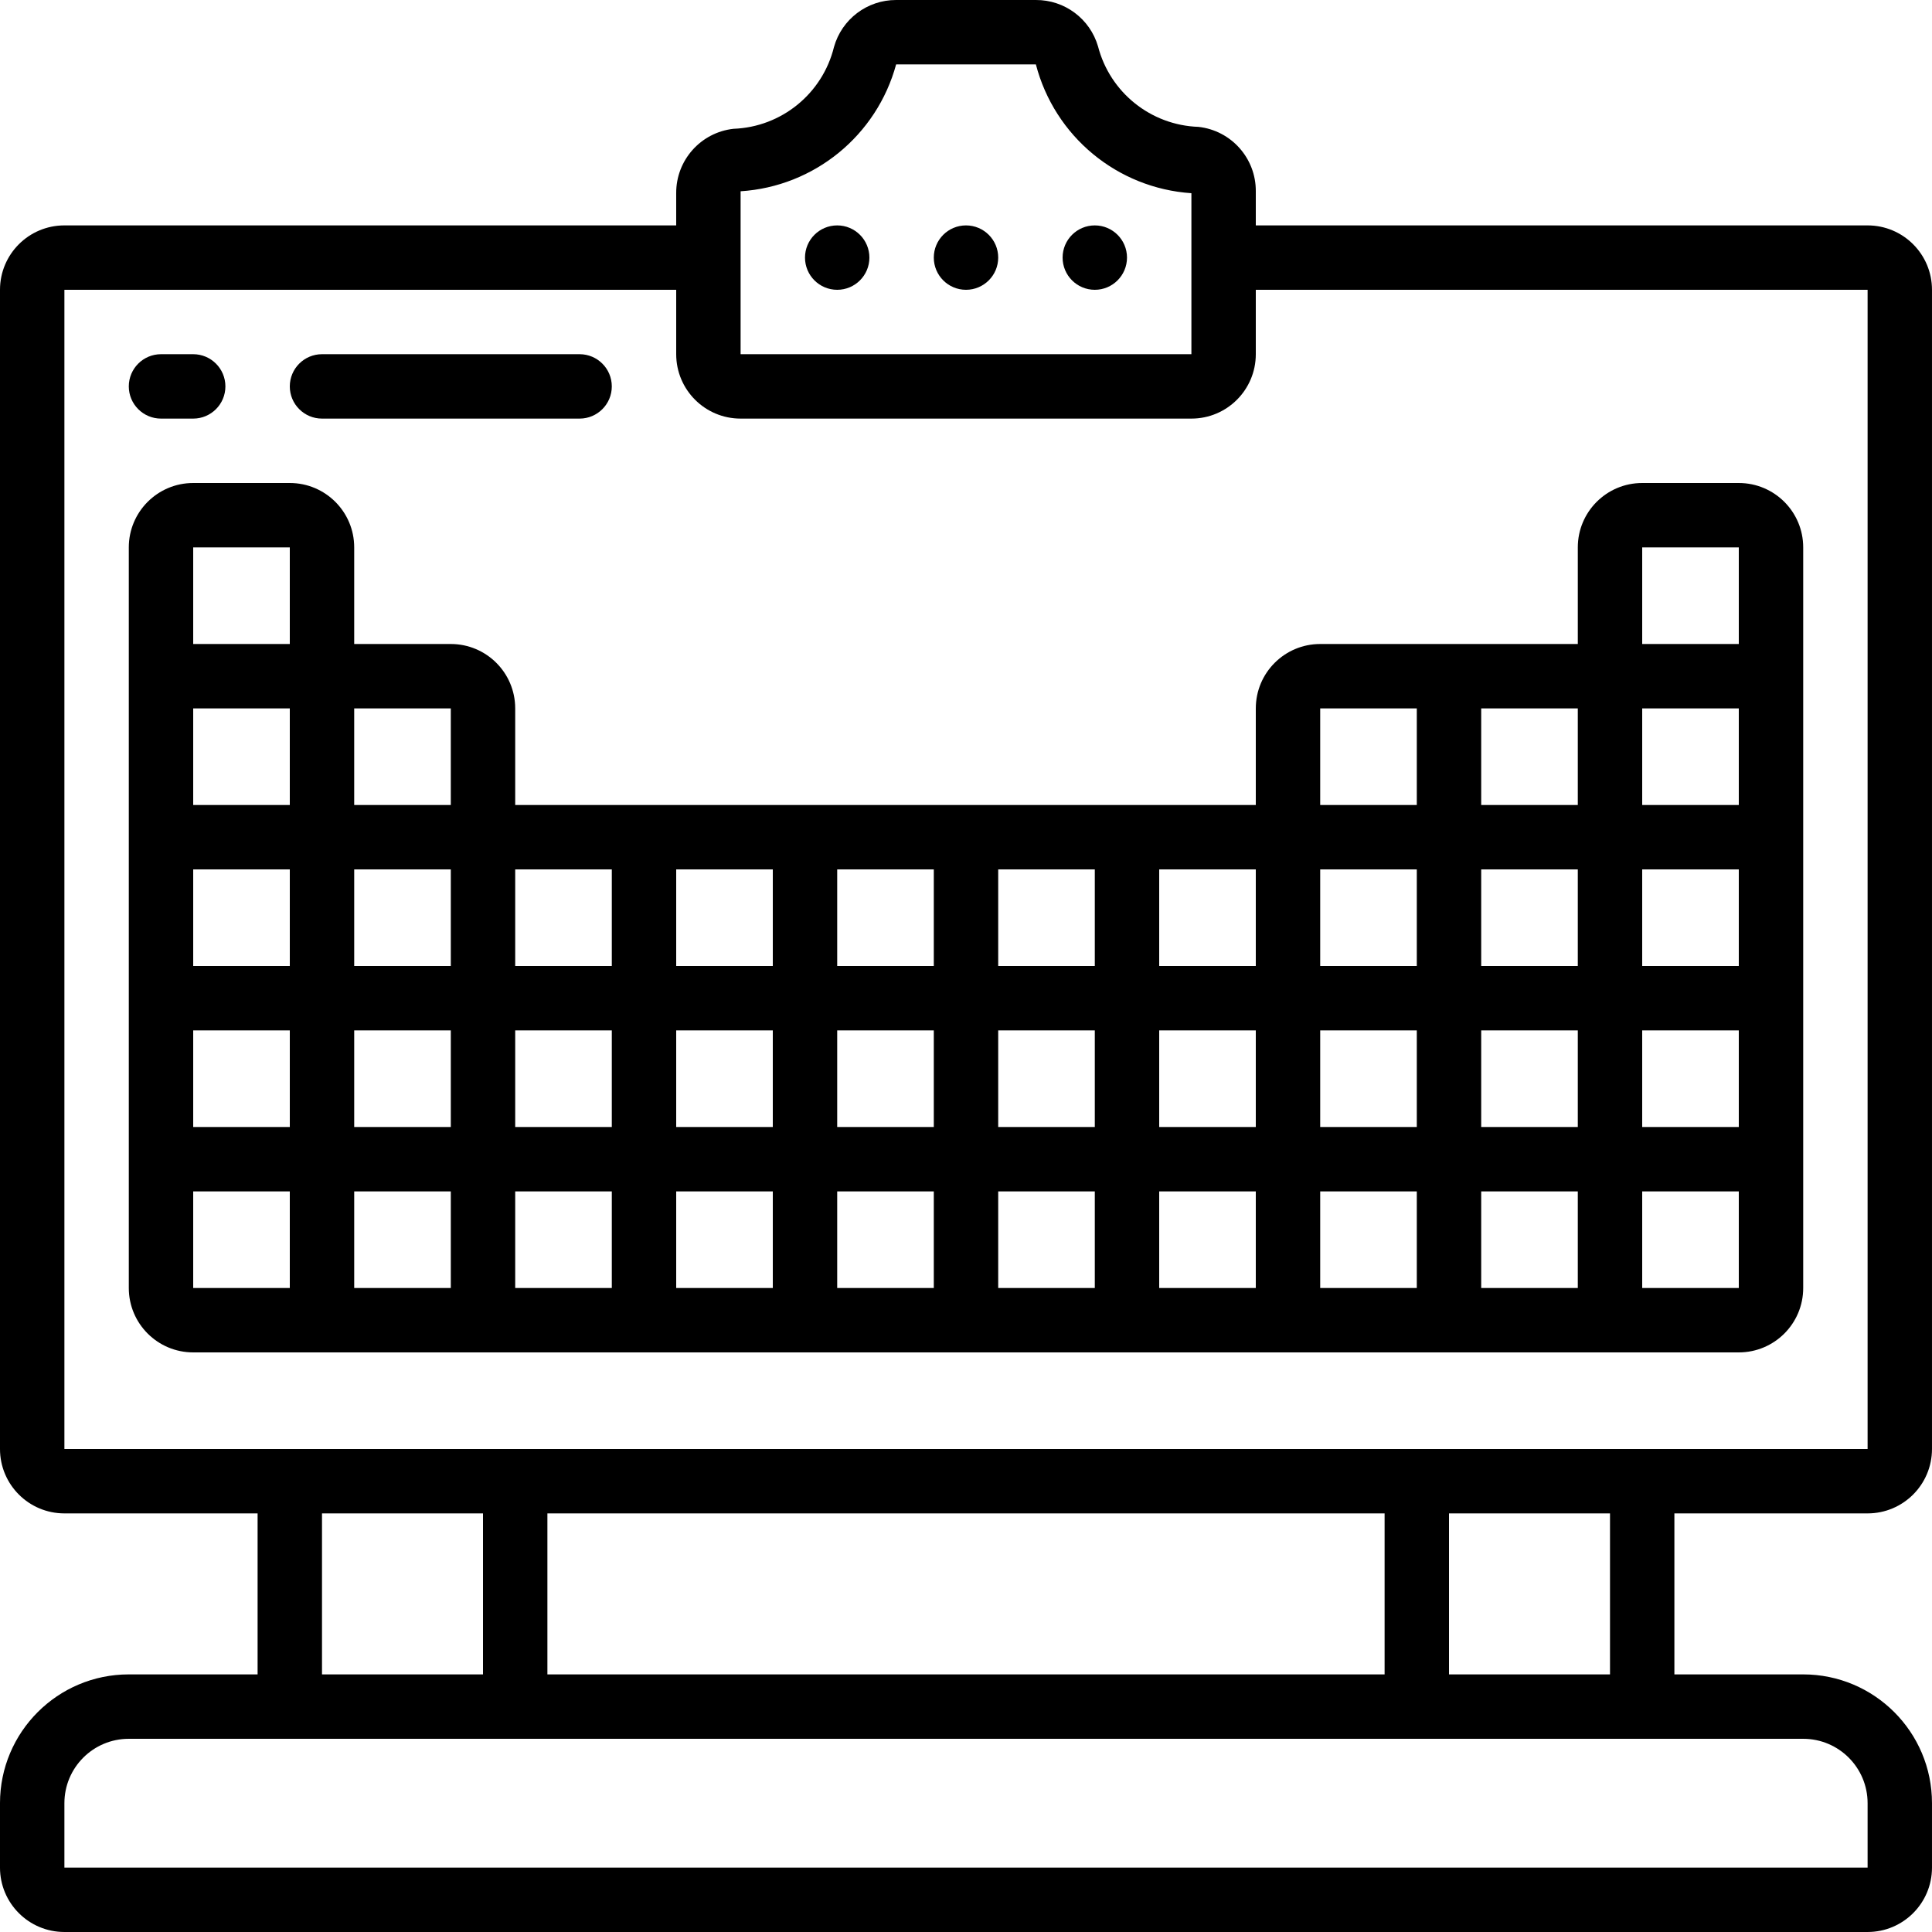 <svg height="512" viewBox="0 0 60 60" width="512" xmlns="http://www.w3.org/2000/svg"><g id="026---Periodic-Table"><path id="Shape" d="m58 7h-19v-1.06c.006-1.024-.762-1.887-1.78-2-1.479-.05-2.749-1.068-3.12-2.5-.25-.857-1.037-1.444-1.93-1.44h-4.34c-.898-.002-1.687.595-1.93 1.46-.356 1.448-1.63 2.485-3.12 2.54-1.018.113-1.786.976-1.78 2v1h-19c-1.105 0-2 .895-2 2v36c0 1.105.895 2 2 2h6v5h-4c-2.209 0-4 1.791-4 4v2c0 1.105.895 2 2 2h56c1.105 0 2-.895 2-2v-2c0-2.209-1.791-4-4-4h-4v-5h6c1.105 0 2-.895 2-2v-36c0-1.105-.895-2-2-2zm-30.17-5h4.34c.581 2.234 2.527 3.846 4.83 4v5h-14v-5.06c2.287-.146 4.228-1.729 4.83-3.94zm-17.83 45h5v5h-5zm33 0v5h-26v-5zm15 9v2h-56v-2c0-1.105.895-2 2-2h52c1.105 0 2 .895 2 2zm-8-4h-5v-5h5zm8-7h-56v-36h19v2c0 1.105.895 2 2 2h14c1.105 0 2-.895 2-2v-2h19z"/><circle id="Oval" cx="26" cy="8" r="1"/><circle id="Oval" cx="30" cy="8" r="1"/><circle id="Oval" cx="34" cy="8" r="1"/><path id="Shape" d="m39 22v3h-23v-3c0-1.105-.895-2-2-2h-3v-3c0-1.105-.895-2-2-2h-3c-1.105 0-2 .895-2 2v23c0 1.105.895 2 2 2h48c1.105 0 2-.895 2-2v-23c0-1.105-.895-2-2-2h-3c-1.105 0-2 .895-2 2v3h-8c-1.105 0-2 .895-2 2zm5 5v3h-3v-3zm10-5v3h-3v-3zm-45 3h-3v-3h3zm30 10h-3v-3h3zm2-3h3v3h-3zm-20 0h3v3h-3zm-2 3h-3v-3h3zm7-3h3v3h-3zm5 0h3v3h-3zm5-2v-3h3v3zm-2 0h-3v-3h3zm-5 0h-3v-3h3zm-5 0h-3v-3h3zm-5 0h-3v-3h3zm-5 0h-3v-3h3zm-5 0h-3v-3h3zm-3 2h3v3h-3zm5 0h3v3h-3zm3 5v3h-3v-3zm2 0h3v3h-3zm5 0h3v3h-3zm5 0h3v3h-3zm5 0h3v3h-3zm5 0h3v3h-3zm5 0h3v3h-3zm5 0h3v3h-3zm0-2v-3h3v3zm5-3h3v3h-3zm3-2h-3v-3h3zm-5-5h-3v-3h3zm0 2v3h-3v-3zm-35-2h-3v-3h3zm-8-8h3v3h-3zm0 20h3v3h-3zm45 3v-3h3v3zm0-23h3v3h-3zm-10 5h3v3h-3z"/><path id="Shape" d="m5 13h1c.552 0 1-.448 1-1s-.448-1-1-1h-1c-.552 0-1 .448-1 1s.448 1 1 1z"/><path id="Shape" d="m10 13h8c.552 0 1-.448 1-1s-.448-1-1-1h-8c-.552 0-1 .448-1 1s.448 1 1 1z"/></g></svg>
